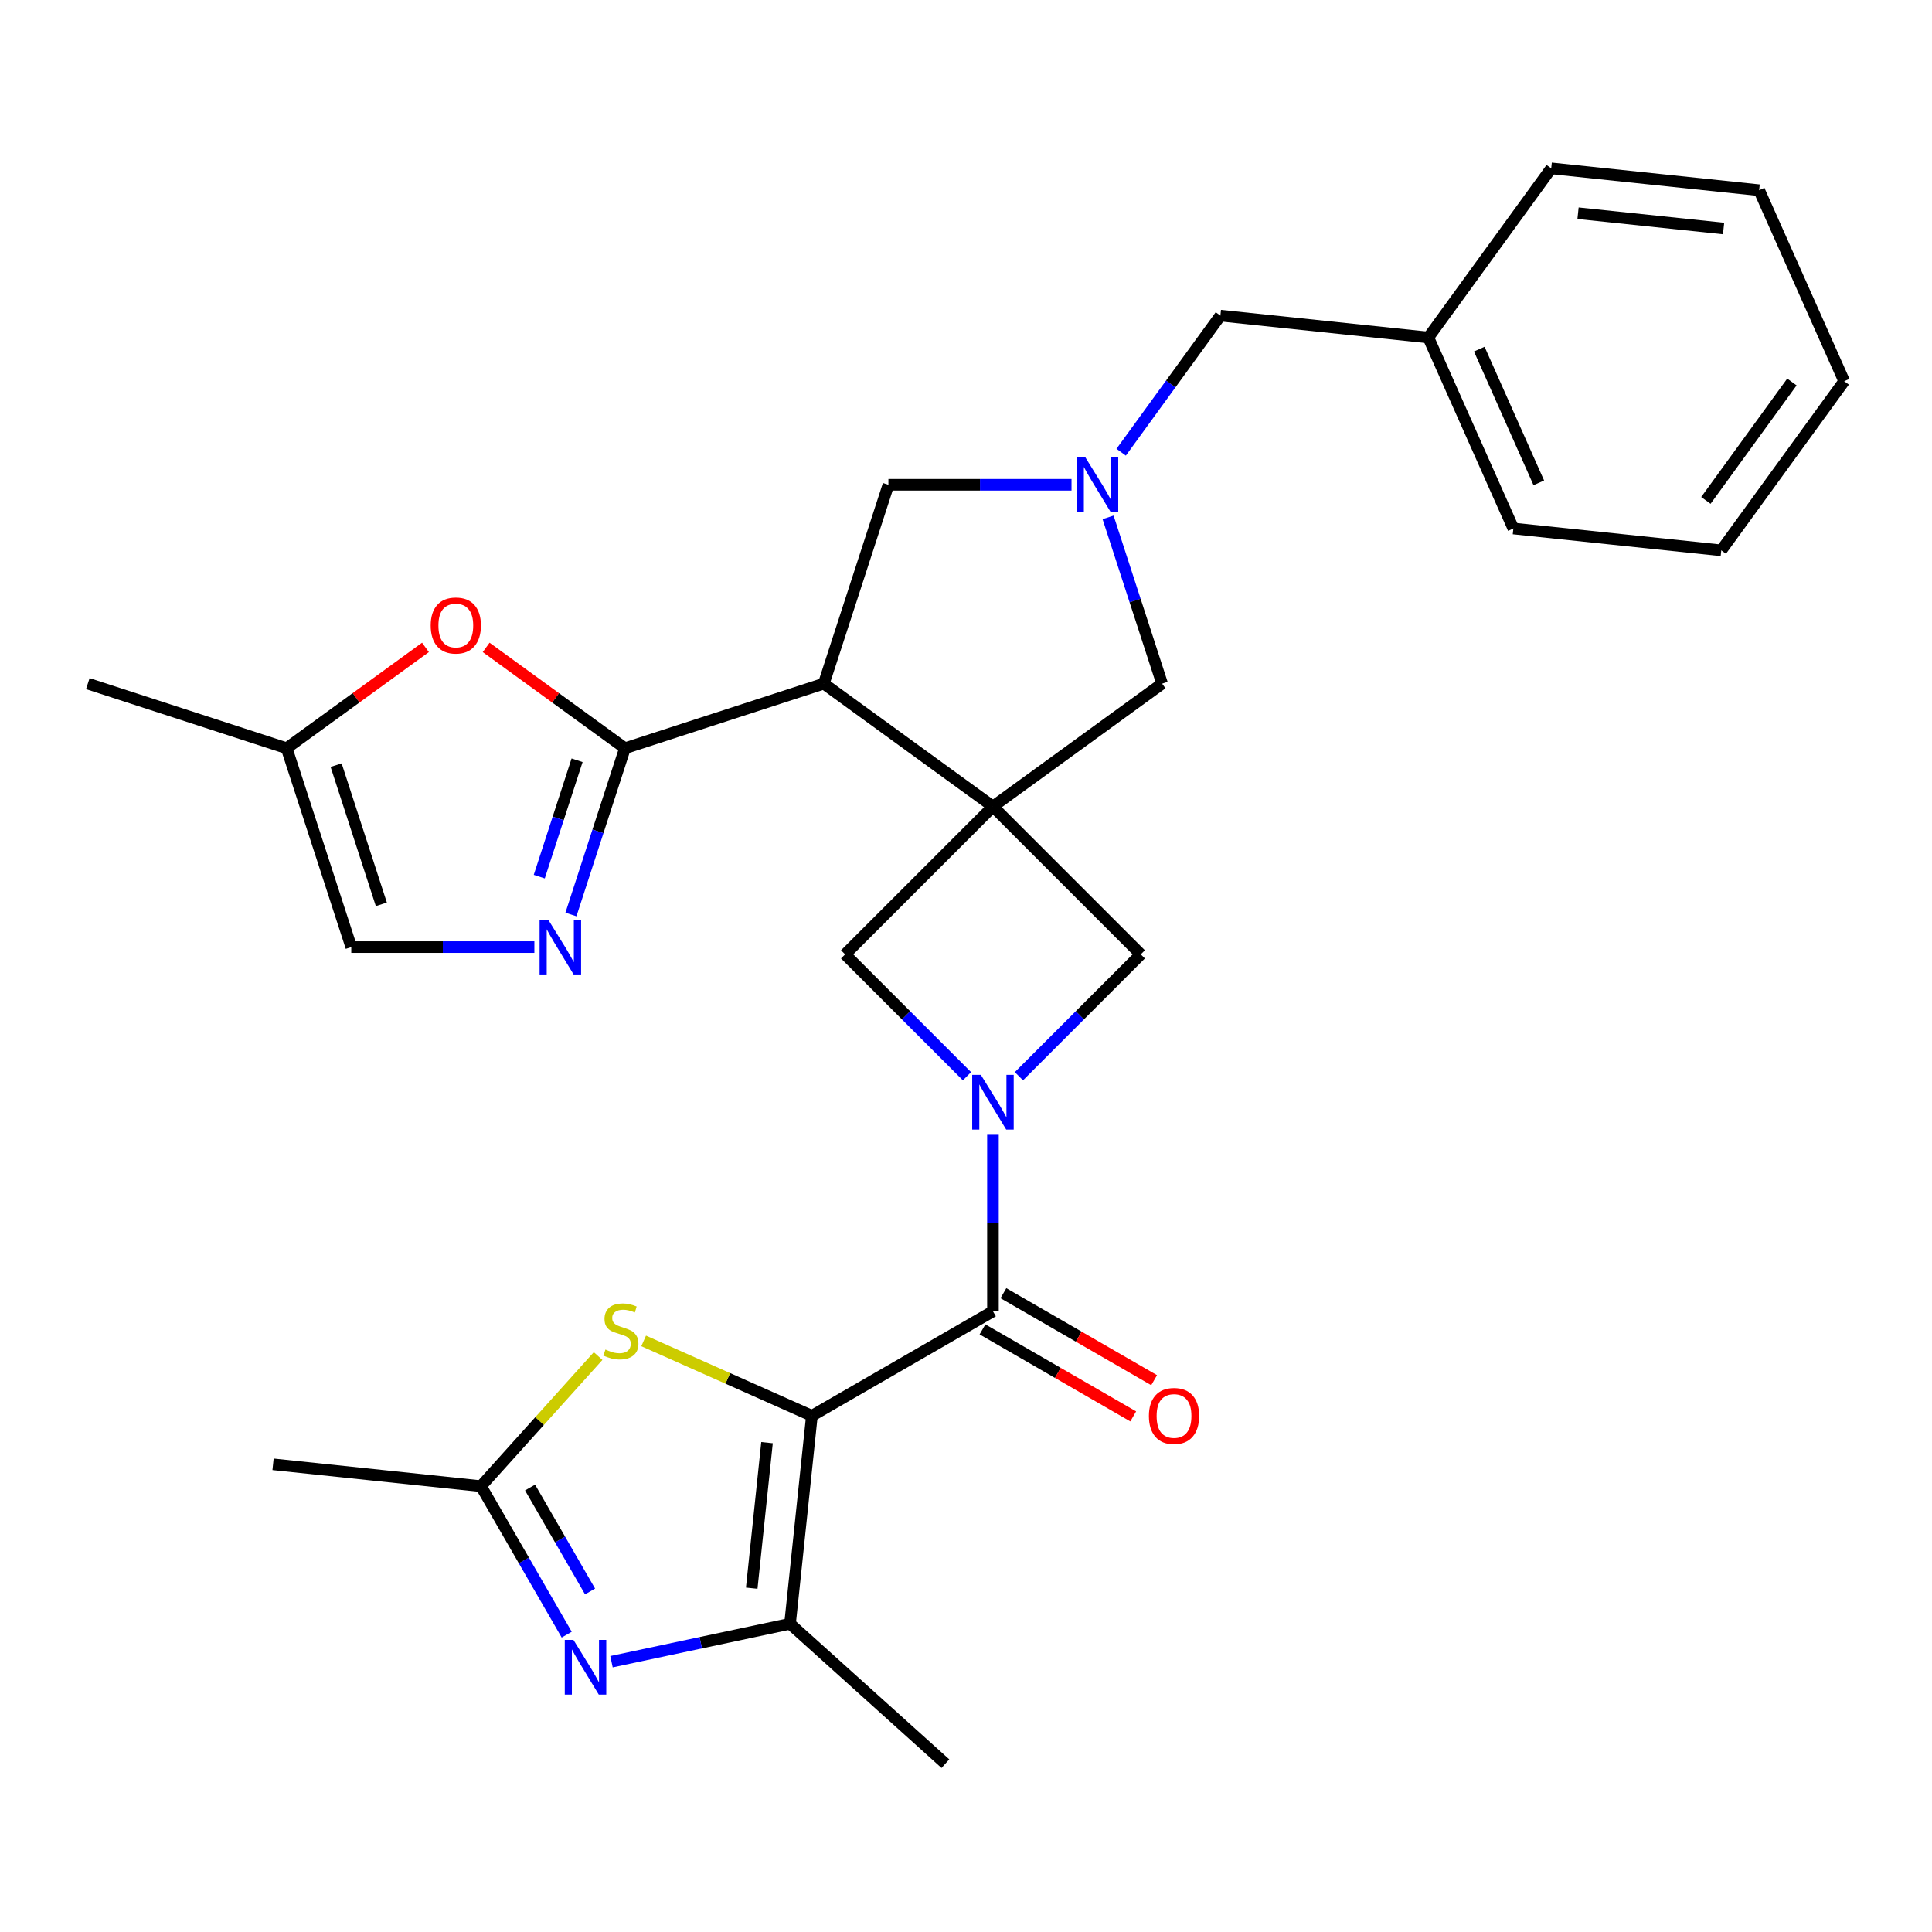 <?xml version='1.0' encoding='iso-8859-1'?>
<svg version='1.1' baseProfile='full'
              xmlns='http://www.w3.org/2000/svg'
                      xmlns:rdkit='http://www.rdkit.org/xml'
                      xmlns:xlink='http://www.w3.org/1999/xlink'
                  xml:space='preserve'
width='1000px' height='1000px' viewBox='0 0 1000 1000'>
<!-- END OF HEADER -->
<rect style='opacity:1.0;fill:#FFFFFF;stroke:none' width='1000' height='1000' x='0' y='0'> </rect>
<path class='bond-2' d='M 420.23,732.827 L 513.95,678.718' style='fill:none;fill-rule:evenodd;stroke:#000000;stroke-width:6px;stroke-linecap:butt;stroke-linejoin:miter;stroke-opacity:1' />
<path class='bond-5' d='M 420.23,732.827 L 408.918,840.453' style='fill:none;fill-rule:evenodd;stroke:#000000;stroke-width:6px;stroke-linecap:butt;stroke-linejoin:miter;stroke-opacity:1' />
<path class='bond-5' d='M 397.008,746.709 L 389.09,822.047' style='fill:none;fill-rule:evenodd;stroke:#000000;stroke-width:6px;stroke-linecap:butt;stroke-linejoin:miter;stroke-opacity:1' />
<path class='bond-7' d='M 420.23,732.827 L 376.692,713.442' style='fill:none;fill-rule:evenodd;stroke:#000000;stroke-width:6px;stroke-linecap:butt;stroke-linejoin:miter;stroke-opacity:1' />
<path class='bond-7' d='M 376.692,713.442 L 333.153,694.058' style='fill:none;fill-rule:evenodd;stroke:#CCCC00;stroke-width:6px;stroke-linecap:butt;stroke-linejoin:miter;stroke-opacity:1' />
<path class='bond-0' d='M 513.95,417.455 L 437.428,493.977' style='fill:none;fill-rule:evenodd;stroke:#000000;stroke-width:6px;stroke-linecap:butt;stroke-linejoin:miter;stroke-opacity:1' />
<path class='bond-3' d='M 513.95,417.455 L 426.399,353.846' style='fill:none;fill-rule:evenodd;stroke:#000000;stroke-width:6px;stroke-linecap:butt;stroke-linejoin:miter;stroke-opacity:1' />
<path class='bond-14' d='M 513.95,417.455 L 601.501,353.846' style='fill:none;fill-rule:evenodd;stroke:#000000;stroke-width:6px;stroke-linecap:butt;stroke-linejoin:miter;stroke-opacity:1' />
<path class='bond-30' d='M 513.95,417.455 L 590.472,493.977' style='fill:none;fill-rule:evenodd;stroke:#000000;stroke-width:6px;stroke-linecap:butt;stroke-linejoin:miter;stroke-opacity:1' />
<path class='bond-1' d='M 513.95,587.365 L 513.95,633.041' style='fill:none;fill-rule:evenodd;stroke:#0000FF;stroke-width:6px;stroke-linecap:butt;stroke-linejoin:miter;stroke-opacity:1' />
<path class='bond-1' d='M 513.95,633.041 L 513.95,678.718' style='fill:none;fill-rule:evenodd;stroke:#000000;stroke-width:6px;stroke-linecap:butt;stroke-linejoin:miter;stroke-opacity:1' />
<path class='bond-10' d='M 527.396,557.054 L 558.934,525.516' style='fill:none;fill-rule:evenodd;stroke:#0000FF;stroke-width:6px;stroke-linecap:butt;stroke-linejoin:miter;stroke-opacity:1' />
<path class='bond-10' d='M 558.934,525.516 L 590.472,493.977' style='fill:none;fill-rule:evenodd;stroke:#000000;stroke-width:6px;stroke-linecap:butt;stroke-linejoin:miter;stroke-opacity:1' />
<path class='bond-11' d='M 500.505,557.054 L 468.966,525.516' style='fill:none;fill-rule:evenodd;stroke:#0000FF;stroke-width:6px;stroke-linecap:butt;stroke-linejoin:miter;stroke-opacity:1' />
<path class='bond-11' d='M 468.966,525.516 L 437.428,493.977' style='fill:none;fill-rule:evenodd;stroke:#000000;stroke-width:6px;stroke-linecap:butt;stroke-linejoin:miter;stroke-opacity:1' />
<path class='bond-18' d='M 508.539,688.09 L 547.546,710.611' style='fill:none;fill-rule:evenodd;stroke:#000000;stroke-width:6px;stroke-linecap:butt;stroke-linejoin:miter;stroke-opacity:1' />
<path class='bond-18' d='M 547.546,710.611 L 586.554,733.132' style='fill:none;fill-rule:evenodd;stroke:#FF0000;stroke-width:6px;stroke-linecap:butt;stroke-linejoin:miter;stroke-opacity:1' />
<path class='bond-18' d='M 519.361,669.346 L 558.368,691.867' style='fill:none;fill-rule:evenodd;stroke:#000000;stroke-width:6px;stroke-linecap:butt;stroke-linejoin:miter;stroke-opacity:1' />
<path class='bond-18' d='M 558.368,691.867 L 597.375,714.388' style='fill:none;fill-rule:evenodd;stroke:#FF0000;stroke-width:6px;stroke-linecap:butt;stroke-linejoin:miter;stroke-opacity:1' />
<path class='bond-4' d='M 426.399,353.846 L 323.478,387.287' style='fill:none;fill-rule:evenodd;stroke:#000000;stroke-width:6px;stroke-linecap:butt;stroke-linejoin:miter;stroke-opacity:1' />
<path class='bond-15' d='M 426.399,353.846 L 459.841,250.924' style='fill:none;fill-rule:evenodd;stroke:#000000;stroke-width:6px;stroke-linecap:butt;stroke-linejoin:miter;stroke-opacity:1' />
<path class='bond-8' d='M 323.478,387.287 L 309.497,430.316' style='fill:none;fill-rule:evenodd;stroke:#000000;stroke-width:6px;stroke-linecap:butt;stroke-linejoin:miter;stroke-opacity:1' />
<path class='bond-8' d='M 309.497,430.316 L 295.516,473.344' style='fill:none;fill-rule:evenodd;stroke:#0000FF;stroke-width:6px;stroke-linecap:butt;stroke-linejoin:miter;stroke-opacity:1' />
<path class='bond-8' d='M 298.699,393.508 L 288.913,423.627' style='fill:none;fill-rule:evenodd;stroke:#000000;stroke-width:6px;stroke-linecap:butt;stroke-linejoin:miter;stroke-opacity:1' />
<path class='bond-8' d='M 288.913,423.627 L 279.126,453.747' style='fill:none;fill-rule:evenodd;stroke:#0000FF;stroke-width:6px;stroke-linecap:butt;stroke-linejoin:miter;stroke-opacity:1' />
<path class='bond-13' d='M 323.478,387.287 L 287.555,361.188' style='fill:none;fill-rule:evenodd;stroke:#000000;stroke-width:6px;stroke-linecap:butt;stroke-linejoin:miter;stroke-opacity:1' />
<path class='bond-13' d='M 287.555,361.188 L 251.632,335.089' style='fill:none;fill-rule:evenodd;stroke:#FF0000;stroke-width:6px;stroke-linecap:butt;stroke-linejoin:miter;stroke-opacity:1' />
<path class='bond-6' d='M 408.918,840.453 L 362.714,850.274' style='fill:none;fill-rule:evenodd;stroke:#000000;stroke-width:6px;stroke-linecap:butt;stroke-linejoin:miter;stroke-opacity:1' />
<path class='bond-6' d='M 362.714,850.274 L 316.51,860.095' style='fill:none;fill-rule:evenodd;stroke:#0000FF;stroke-width:6px;stroke-linecap:butt;stroke-linejoin:miter;stroke-opacity:1' />
<path class='bond-20' d='M 408.918,840.453 L 489.34,912.865' style='fill:none;fill-rule:evenodd;stroke:#000000;stroke-width:6px;stroke-linecap:butt;stroke-linejoin:miter;stroke-opacity:1' />
<path class='bond-29' d='M 293.327,846.087 L 271.141,807.66' style='fill:none;fill-rule:evenodd;stroke:#0000FF;stroke-width:6px;stroke-linecap:butt;stroke-linejoin:miter;stroke-opacity:1' />
<path class='bond-29' d='M 271.141,807.66 L 248.955,769.233' style='fill:none;fill-rule:evenodd;stroke:#000000;stroke-width:6px;stroke-linecap:butt;stroke-linejoin:miter;stroke-opacity:1' />
<path class='bond-29' d='M 305.415,823.737 L 289.885,796.838' style='fill:none;fill-rule:evenodd;stroke:#0000FF;stroke-width:6px;stroke-linecap:butt;stroke-linejoin:miter;stroke-opacity:1' />
<path class='bond-29' d='M 289.885,796.838 L 274.355,769.939' style='fill:none;fill-rule:evenodd;stroke:#000000;stroke-width:6px;stroke-linecap:butt;stroke-linejoin:miter;stroke-opacity:1' />
<path class='bond-12' d='M 309.582,701.9 L 279.269,735.566' style='fill:none;fill-rule:evenodd;stroke:#CCCC00;stroke-width:6px;stroke-linecap:butt;stroke-linejoin:miter;stroke-opacity:1' />
<path class='bond-12' d='M 279.269,735.566 L 248.955,769.233' style='fill:none;fill-rule:evenodd;stroke:#000000;stroke-width:6px;stroke-linecap:butt;stroke-linejoin:miter;stroke-opacity:1' />
<path class='bond-16' d='M 276.591,490.209 L 229.204,490.209' style='fill:none;fill-rule:evenodd;stroke:#0000FF;stroke-width:6px;stroke-linecap:butt;stroke-linejoin:miter;stroke-opacity:1' />
<path class='bond-16' d='M 229.204,490.209 L 181.818,490.209' style='fill:none;fill-rule:evenodd;stroke:#000000;stroke-width:6px;stroke-linecap:butt;stroke-linejoin:miter;stroke-opacity:1' />
<path class='bond-9' d='M 573.539,267.79 L 587.52,310.818' style='fill:none;fill-rule:evenodd;stroke:#0000FF;stroke-width:6px;stroke-linecap:butt;stroke-linejoin:miter;stroke-opacity:1' />
<path class='bond-9' d='M 587.52,310.818 L 601.501,353.846' style='fill:none;fill-rule:evenodd;stroke:#000000;stroke-width:6px;stroke-linecap:butt;stroke-linejoin:miter;stroke-opacity:1' />
<path class='bond-19' d='M 580.313,234.059 L 605.991,198.716' style='fill:none;fill-rule:evenodd;stroke:#0000FF;stroke-width:6px;stroke-linecap:butt;stroke-linejoin:miter;stroke-opacity:1' />
<path class='bond-19' d='M 605.991,198.716 L 631.669,163.374' style='fill:none;fill-rule:evenodd;stroke:#000000;stroke-width:6px;stroke-linecap:butt;stroke-linejoin:miter;stroke-opacity:1' />
<path class='bond-31' d='M 554.614,250.924 L 507.227,250.924' style='fill:none;fill-rule:evenodd;stroke:#0000FF;stroke-width:6px;stroke-linecap:butt;stroke-linejoin:miter;stroke-opacity:1' />
<path class='bond-31' d='M 507.227,250.924 L 459.841,250.924' style='fill:none;fill-rule:evenodd;stroke:#000000;stroke-width:6px;stroke-linecap:butt;stroke-linejoin:miter;stroke-opacity:1' />
<path class='bond-22' d='M 248.955,769.233 L 141.33,757.921' style='fill:none;fill-rule:evenodd;stroke:#000000;stroke-width:6px;stroke-linecap:butt;stroke-linejoin:miter;stroke-opacity:1' />
<path class='bond-17' d='M 220.222,335.089 L 184.299,361.188' style='fill:none;fill-rule:evenodd;stroke:#FF0000;stroke-width:6px;stroke-linecap:butt;stroke-linejoin:miter;stroke-opacity:1' />
<path class='bond-17' d='M 184.299,361.188 L 148.376,387.287' style='fill:none;fill-rule:evenodd;stroke:#000000;stroke-width:6px;stroke-linecap:butt;stroke-linejoin:miter;stroke-opacity:1' />
<path class='bond-32' d='M 181.818,490.209 L 148.376,387.287' style='fill:none;fill-rule:evenodd;stroke:#000000;stroke-width:6px;stroke-linecap:butt;stroke-linejoin:miter;stroke-opacity:1' />
<path class='bond-32' d='M 197.386,468.083 L 173.977,396.037' style='fill:none;fill-rule:evenodd;stroke:#000000;stroke-width:6px;stroke-linecap:butt;stroke-linejoin:miter;stroke-opacity:1' />
<path class='bond-23' d='M 148.376,387.287 L 45.455,353.846' style='fill:none;fill-rule:evenodd;stroke:#000000;stroke-width:6px;stroke-linecap:butt;stroke-linejoin:miter;stroke-opacity:1' />
<path class='bond-21' d='M 631.669,163.374 L 739.294,174.686' style='fill:none;fill-rule:evenodd;stroke:#000000;stroke-width:6px;stroke-linecap:butt;stroke-linejoin:miter;stroke-opacity:1' />
<path class='bond-24' d='M 739.294,174.686 L 783.311,273.548' style='fill:none;fill-rule:evenodd;stroke:#000000;stroke-width:6px;stroke-linecap:butt;stroke-linejoin:miter;stroke-opacity:1' />
<path class='bond-24' d='M 765.669,180.712 L 796.481,249.915' style='fill:none;fill-rule:evenodd;stroke:#000000;stroke-width:6px;stroke-linecap:butt;stroke-linejoin:miter;stroke-opacity:1' />
<path class='bond-25' d='M 739.294,174.686 L 802.903,87.135' style='fill:none;fill-rule:evenodd;stroke:#000000;stroke-width:6px;stroke-linecap:butt;stroke-linejoin:miter;stroke-opacity:1' />
<path class='bond-27' d='M 783.311,273.548 L 890.936,284.86' style='fill:none;fill-rule:evenodd;stroke:#000000;stroke-width:6px;stroke-linecap:butt;stroke-linejoin:miter;stroke-opacity:1' />
<path class='bond-26' d='M 802.903,87.135 L 910.529,98.447' style='fill:none;fill-rule:evenodd;stroke:#000000;stroke-width:6px;stroke-linecap:butt;stroke-linejoin:miter;stroke-opacity:1' />
<path class='bond-26' d='M 816.785,110.357 L 892.123,118.275' style='fill:none;fill-rule:evenodd;stroke:#000000;stroke-width:6px;stroke-linecap:butt;stroke-linejoin:miter;stroke-opacity:1' />
<path class='bond-28' d='M 910.529,98.447 L 954.545,197.309' style='fill:none;fill-rule:evenodd;stroke:#000000;stroke-width:6px;stroke-linecap:butt;stroke-linejoin:miter;stroke-opacity:1' />
<path class='bond-33' d='M 890.936,284.86 L 954.545,197.309' style='fill:none;fill-rule:evenodd;stroke:#000000;stroke-width:6px;stroke-linecap:butt;stroke-linejoin:miter;stroke-opacity:1' />
<path class='bond-33' d='M 882.967,259.006 L 927.494,197.72' style='fill:none;fill-rule:evenodd;stroke:#000000;stroke-width:6px;stroke-linecap:butt;stroke-linejoin:miter;stroke-opacity:1' />
<path  class='atom-2' d='M 507.69 556.339
L 516.97 571.339
Q 517.89 572.819, 519.37 575.499
Q 520.85 578.179, 520.93 578.339
L 520.93 556.339
L 524.69 556.339
L 524.69 584.659
L 520.81 584.659
L 510.85 568.259
Q 509.69 566.339, 508.45 564.139
Q 507.25 561.939, 506.89 561.259
L 506.89 584.659
L 503.21 584.659
L 503.21 556.339
L 507.69 556.339
' fill='#0000FF'/>
<path  class='atom-7' d='M 296.805 848.793
L 306.085 863.793
Q 307.005 865.273, 308.485 867.953
Q 309.965 870.633, 310.045 870.793
L 310.045 848.793
L 313.805 848.793
L 313.805 877.113
L 309.925 877.113
L 299.965 860.713
Q 298.805 858.793, 297.565 856.593
Q 296.365 854.393, 296.005 853.713
L 296.005 877.113
L 292.325 877.113
L 292.325 848.793
L 296.805 848.793
' fill='#0000FF'/>
<path  class='atom-8' d='M 313.368 698.531
Q 313.688 698.651, 315.008 699.211
Q 316.328 699.771, 317.768 700.131
Q 319.248 700.451, 320.688 700.451
Q 323.368 700.451, 324.928 699.171
Q 326.488 697.851, 326.488 695.571
Q 326.488 694.011, 325.688 693.051
Q 324.928 692.091, 323.728 691.571
Q 322.528 691.051, 320.528 690.451
Q 318.008 689.691, 316.488 688.971
Q 315.008 688.251, 313.928 686.731
Q 312.888 685.211, 312.888 682.651
Q 312.888 679.091, 315.288 676.891
Q 317.728 674.691, 322.528 674.691
Q 325.808 674.691, 329.528 676.251
L 328.608 679.331
Q 325.208 677.931, 322.648 677.931
Q 319.888 677.931, 318.368 679.091
Q 316.848 680.211, 316.888 682.171
Q 316.888 683.691, 317.648 684.611
Q 318.448 685.531, 319.568 686.051
Q 320.728 686.571, 322.648 687.171
Q 325.208 687.971, 326.728 688.771
Q 328.248 689.571, 329.328 691.211
Q 330.448 692.811, 330.448 695.571
Q 330.448 699.491, 327.808 701.611
Q 325.208 703.691, 320.848 703.691
Q 318.328 703.691, 316.408 703.131
Q 314.528 702.611, 312.288 701.691
L 313.368 698.531
' fill='#CCCC00'/>
<path  class='atom-9' d='M 283.776 476.049
L 293.056 491.049
Q 293.976 492.529, 295.456 495.209
Q 296.936 497.889, 297.016 498.049
L 297.016 476.049
L 300.776 476.049
L 300.776 504.369
L 296.896 504.369
L 286.936 487.969
Q 285.776 486.049, 284.536 483.849
Q 283.336 481.649, 282.976 480.969
L 282.976 504.369
L 279.296 504.369
L 279.296 476.049
L 283.776 476.049
' fill='#0000FF'/>
<path  class='atom-10' d='M 561.799 236.764
L 571.079 251.764
Q 571.999 253.244, 573.479 255.924
Q 574.959 258.604, 575.039 258.764
L 575.039 236.764
L 578.799 236.764
L 578.799 265.084
L 574.919 265.084
L 564.959 248.684
Q 563.799 246.764, 562.559 244.564
Q 561.359 242.364, 560.999 241.684
L 560.999 265.084
L 557.319 265.084
L 557.319 236.764
L 561.799 236.764
' fill='#0000FF'/>
<path  class='atom-14' d='M 222.927 323.758
Q 222.927 316.958, 226.287 313.158
Q 229.647 309.358, 235.927 309.358
Q 242.207 309.358, 245.567 313.158
Q 248.927 316.958, 248.927 323.758
Q 248.927 330.638, 245.527 334.558
Q 242.127 338.438, 235.927 338.438
Q 229.687 338.438, 226.287 334.558
Q 222.927 330.678, 222.927 323.758
M 235.927 335.238
Q 240.247 335.238, 242.567 332.358
Q 244.927 329.438, 244.927 323.758
Q 244.927 318.198, 242.567 315.398
Q 240.247 312.558, 235.927 312.558
Q 231.607 312.558, 229.247 315.358
Q 226.927 318.158, 226.927 323.758
Q 226.927 329.478, 229.247 332.358
Q 231.607 335.238, 235.927 335.238
' fill='#FF0000'/>
<path  class='atom-19' d='M 594.67 732.907
Q 594.67 726.107, 598.03 722.307
Q 601.39 718.507, 607.67 718.507
Q 613.95 718.507, 617.31 722.307
Q 620.67 726.107, 620.67 732.907
Q 620.67 739.787, 617.27 743.707
Q 613.87 747.587, 607.67 747.587
Q 601.43 747.587, 598.03 743.707
Q 594.67 739.827, 594.67 732.907
M 607.67 744.387
Q 611.99 744.387, 614.31 741.507
Q 616.67 738.587, 616.67 732.907
Q 616.67 727.347, 614.31 724.547
Q 611.99 721.707, 607.67 721.707
Q 603.35 721.707, 600.99 724.507
Q 598.67 727.307, 598.67 732.907
Q 598.67 738.627, 600.99 741.507
Q 603.35 744.387, 607.67 744.387
' fill='#FF0000'/>
</svg>
